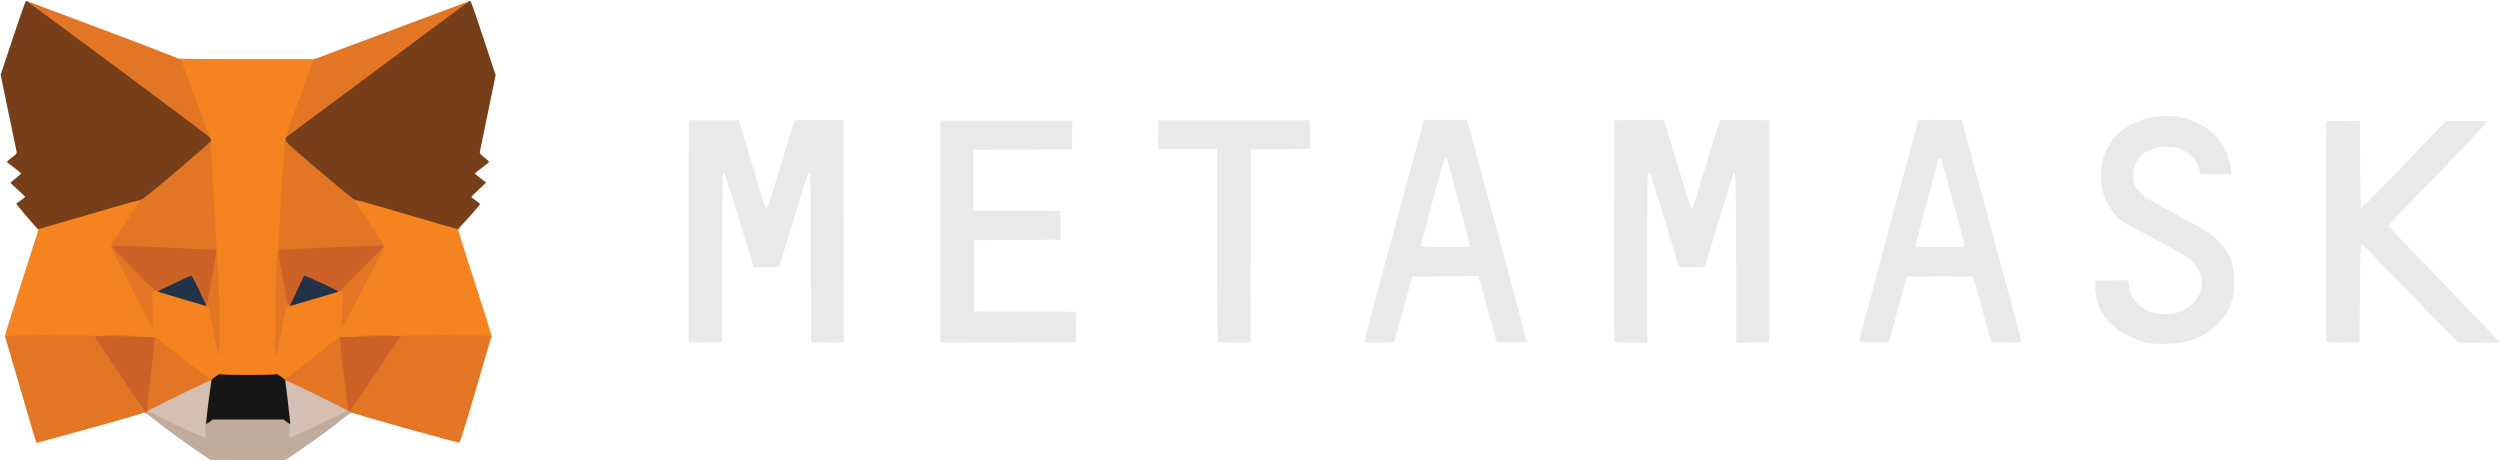<svg xmlns="http://www.w3.org/2000/svg" width="3087" height="569" class="img-fluid" style="transform:none;transform-origin:50% 50%;cursor:move;max-height:591.16px" viewBox="0 0 30870 5690"><path fill="#E9E9E9" d="M26543 4236c-272-52-518-218-609-410-38-80-67-225-62-308l3-53 201-3 202-2 7 62c23 211 208 358 450 358 392 0 595-393 335-650-62-62-129-101-535-315-154-81-303-165-332-186-99-74-186-200-230-334-24-72-27-95-27-225s3-153 27-225c28-86 76-173 134-243 174-212 554-320 863-245 142 34 314 134 404 234 87 96 156 256 172 397l7 62h-381l-11-46c-30-117-102-202-218-256-55-26-81-32-162-36-275-13-453 140-439 376 5 85 20 122 74 182 57 63 131 107 633 374 181 96 261 149 334 222 152 151 213 316 204 554-3 102-9 140-32 209-82 243-280 415-560 487-125 32-340 41-452 20zm-18038-18c-3-7-4-625-3-1373l3-1360h618l148 490c82 270 156 514 164 543 12 38 20 52 32 50 11-2 59-146 175-533 88-292 165-536 171-543 7-9 77-12 306-10l296 3 3 1373 2 1372-202-2-203-3-3-1048c-2-990-3-1048-19-1045-18 3-18 4-281 868l-89 295-157 3-156 3-11-28c-6-16-86-278-179-583-125-414-172-556-184-558-15-3-16 86-18 1045l-3 1048-203 3c-156 2-204 0-207-10zm3105-1358V1490h1630l-2 178-3 177-607 3-608 2v750l538 2 537 3 3 177 2 178-537 2-538 3v880l633 3 632 2-2 188-3 187-837 3-838 2V2860zm3427 1363c-4-3-7-541-7-1195V1840h-730l2-178 3-177h1870l3 177 2 178-367 2-368 3-3 1193-2 1192h-198c-109 0-202-3-205-7zm1810 0c-3-5 111-438 254-963 142-525 309-1141 370-1367l112-413h532l369 1363c203 749 369 1367 370 1372 2 16-359 19-371 3-6-7-54-177-108-378s-102-380-107-398l-9-32-411 2-411 3-107 395c-58 218-110 401-114 408-8 13-361 18-369 5zm1306-1180c4-7-269-1032-287-1078-19-51-37 1-179 527-80 298-144 545-141 550 6 10 601 11 607 1zm1782 1175c-3-7-4-625-3-1373l3-1360 303-3 302-2 10 22c6 13 80 255 166 538 85 283 160 519 165 524 6 6 13 6 19 0s83-249 171-540 163-532 168-537c4-4 142-6 307-5l299 3v2740l-202 3-203 2-2-1047c-3-942-5-1048-19-1051-15-3-31 48-351 1106l-19 62h-159c-88 0-160-2-160-5 0-10-350-1158-354-1163-3-2-12-2-21 1-13 6-15 119-15 1052v1045h-200c-151 0-202-3-205-12zm3021 3c-4-6 688-2590 730-2724 5-16 25-17 272-15l266 3 363 1340c199 737 366 1355 369 1373l6 32-188-2-188-3-107-399c-60-220-112-403-117-408-4-4-190-7-412-6l-404 3-19 65c-10 36-59 218-110 405l-92 340-182 3c-103 1-184-2-187-7zm1304-1188c0-10-65-256-144-548-106-394-147-531-159-533-8-2-18 5-21 15-24 82-286 1062-286 1071s78 12 305 12c284 0 305-1 305-17zm4465 1185c-3-7-4-623-3-1368l3-1355 207-3 208-2 2 542c2 354 6 543 13 542 6 0 244-243 530-540l520-539 257-3c142-1 258 1 258 5 0 5-277 296-615 647-338 352-615 642-615 645s308 325 685 715c377 389 685 712 685 717s-111 9-254 9h-254l-593-612c-326-337-598-613-603-613-8 0-13 191-16 610l-5 610-203 3c-156 2-204 0-207-10z" style="transform:none"/><path fill="#D5BFB2" d="M2185 5296c-378-181-396-192-393-231 3-28 17-36 381-212 316-152 386-183 423-183 35 0 44 3 44 18 0 9-16 141-36 292s-37 316-37 365l-2 90-40 2c-33 2-92-23-340-141zm1358 128c-3-8-3-66 1-127 5-93 1-152-24-347-16-129-30-245-30-257 0-20 5-23 44-23 44 0 53 4 694 317 88 43 92 46 92 78 0 18-6 37-12 42-7 6-166 83-352 172-341 162-398 182-413 145z" style="transform:none"/><path fill="#C0AC9D" d="M2331 5496c-145-101-323-232-394-291-89-72-136-105-149-102-14 4-18-1-18-24 0-27 2-29 42-29 37 0 40 2 24 13-15 11 26 34 334 180 194 92 356 164 362 161 6-4 7-32 3-75s-3-87 5-118c10-43 15-50 42-55 17-3 236-6 487-6 478 0 504 2 515 43 2 10-1 59-7 108-7 60-8 92-1 99s124-44 362-157c194-93 352-170 352-173s-16-14-35-24c-19-11-35-23-35-28 0-16 63-8 101 14 30 17 39 28 39 49 0 22-4 26-20 22-14-4-56 25-152 104-73 60-251 191-396 291l-264 182h-466l-467-1-264-183z" style="transform:none"/><path fill="#F58420" d="M2604 4714c5-14 1-16-24-11-27 6-55-13-312-215-156-121-304-238-330-259l-47-39h-108c-60 0-113-4-118-9-11-10-323-19-340-10-5 3-291 3-635 0-568-5-625-7-628-22-2-9 81-277 183-595 102-319 196-609 207-646 21-65 21-68 3-88-10-11-16-20-13-20 2 0 274-79 604-176 329-96 625-178 657-181l57-6v36c0 30-30 81-177 302l-176 266 126 247c69 136 171 335 226 442l101 195-7-182-6-183h46c29 0 154 32 334 86 158 47 308 91 333 97l45 12 37 185 37 185v-275c1-179-6-368-18-540-11-146-36-557-56-915-32-571-39-656-56-700-92-231-339-920-339-945s3-31 16-26c9 3 389 6 845 6h829v23c0 12-72 218-160 456-88 239-160 448-160 466 0 17-4 35-9 41-5 5-14 27-20 49-10 34-46 575-81 1225-5 102-17 266-25 365-8 107-14 297-14 470l1 290 36-180 37-179 37-8c20-4 175-48 343-98 169-49 323-90 342-90h36l-6 175c-4 96-5 175-3 175 3 0 104-195 226-434l220-435-170-259c-151-230-170-263-170-300v-42h42c26 0 292 73 665 182 570 167 621 183 608 198-8 9-15 22-15 29 0 6 92 297 205 645 113 349 205 643 205 655v21l-547 2c-302 2-588 2-638 1-250-4-430-1-433 8-2 5-55 9-118 9h-113l-326 255c-235 185-332 255-351 255s-25 4-20 15c4 10-1 15-14 15-11 0-20-4-20-8 0-5-18-20-41-35l-41-27h-691l-36 27c-20 15-37 31-39 35s-13 8-24 8c-14 0-18-5-14-16z" style="transform:none"/><g fill="#E27624" style="transform:none"><path d="M256 4817c-104-358-192-658-194-664-3-10 110-13 546-13 302 0 562 3 578 6 25 5 67 62 308 425 154 230 282 419 286 419 5 0 101-773 100-812 0-26 32-27 60-2 58 51 642 504 651 504 28 0-4 21-109 70-306 144-659 319-675 334-10 10-277 89-683 201-367 102-670 185-673 185s-91-294-195-653zm4743 469c-406-114-664-190-677-202-21-18-768-384-784-384-30 0 20-46 224-205 128-99 278-217 336-263 84-67 108-81 128-76 25 6 33 29 12 36-8 3 1 110 36 404 26 219 49 400 50 401 2 2 130-188 285-421l282-423 46-7c65-9 1133-8 1133 2 0 4-87 302-193 662-137 465-197 655-207 656-8 1-310-80-671-180zm-2395-572c3-9 6-20 6-25s5-9 10-9c6 0 10 11 10 25 0 16-6 25-16 25-11 0-14-5-10-16zm896 6c0-5-7-10-15-10-9 0-15-9-15-25 0-28 8-31 32-12 22 17 30 57 12 57-8 0-14-4-14-10zm-865-626-59-307-29-10c-27-9-28-12-22-46 45-221 112-607 106-612-3-3-233-16-511-28s-543-25-590-28l-85-6 235 242c165 170 243 244 262 248 23 4 28 11 28 34 0 26-2 28-26 19-14-6-34-10-45-10-19 0-19 6-13 230 4 136 3 230-2 230-10-1-519-995-519-1013 0-7 77-127 171-267s176-265 183-278c12-23 11-23-23-16-32 5-36 4-36-14 0-16 9-22 42-27 36-6 95-53 455-358 228-192 412-351 411-352-2-2-507-377-1123-834C550 226 324 54 322 34c-2-13-2-24 0-24s432 161 957 358c572 215 957 364 959 373 14 46 327 890 348 937 14 32 23 66 19 79-5 22 62 1214 90 1588 16 215 22 1055 7 1055-4 0-35-138-67-306zm765-141c0-289 6-514 15-632 7-102 12-189 9-193s-2-13 2-19c3-6 8-43 10-82 43-753 76-1260 85-1292 6-22 15-45 21-52 5-7 7-17 3-24-4-6 68-217 161-469l168-457 959-359c528-197 963-360 968-362 21-8 5 45-19 64-15 11-484 360-1042 774s-1052 782-1098 816l-83 62 412 349c302 255 419 349 440 351 23 3 29 8 29 26 0 20-4 22-27 18-22-4-25-2-21 14 3 10 85 140 182 287 98 148 175 274 171 280-3 7-120 232-258 501-139 269-258 491-265 494-10 3-12-5-8-29 3-19 8-123 11-233l7-199-22 6c-18 5-21 2-18-23 2-22 58-86 238-271l235-242-85 6c-47 3-312 16-590 28s-508 25-512 28 17 141 47 306c30 164 55 300 55 302s7 3 15 3c28 0 17 39-12 46-16 3-33 7-39 9-9 3-95 411-120 573-18 113-24 5-24-405z"/><path d="M4390 4176c0-9 7-16 15-16s15-4 15-9c0-4 86-10 190-13 194-6 260 2 260 29 0 10-38 13-187 13-104 0-212 3-240 6-45 6-53 4-53-10zm-3130-8c0-30 49-36 233-31 168 4 227 13 227 35 0 4-103 8-230 8-177 0-230-3-230-12z"/></g><path fill="#CC6228" d="M1790 5087c0-9-4-17-8-19-10-3-612-904-612-914s731 3 741 13c4 4-17 204-46 443s-51 440-48 447-2 20-11 28c-14 14-16 14-16 2zm2513-19c-12-20-113-892-104-901 4-4 174-10 376-14l369-6-19 30c-101 158-602 903-607 903-4 0-10-6-15-12zM2512 3769c-42-9-62-26-44-38 10-6-3-41-52-144l-65-136-63 28c-35 16-112 52-172 80-113 53-145 60-168 38-7-8-24-16-38-20-15-4-130-114-283-272-201-206-255-266-242-271 10-4 301 6 649 22l631 29 3 25c3 27-105 638-116 656-4 6-20 8-40 3zm1068 0c0-5-6-9-14-9-17 0-12 23-76-332-53-291-58-336-37-342 24-8 1264-59 1279-53 11 4-32 53-151 174-91 92-215 219-275 280-85 88-116 114-143 119-29 6-61-6-210-75l-175-81-76 159c-61 129-80 160-99 164-13 2-23 0-23-4z" style="transform:none"/><path fill="#773E1A" d="M332 2676c-73-85-132-157-132-159 0-3 25-22 55-42 30-21 55-41 55-45 0-3-40-42-89-86-49-43-90-82-90-86-1-3 28-29 64-57s65-55 65-59-38-36-85-71c-47-34-87-66-90-70-2-4 25-29 61-56 53-38 64-52 60-69-3-11-48-231-102-487L8 922l152-456C243 215 316 10 321 10c14 0 2230 1647 2262 1681 15 16 27 36 27 44s-190 175-421 371c-310 262-429 358-451 360-16 2-298 82-626 178s-609 177-623 181c-23 6-37-8-157-149zm4693-28c-335-99-621-181-635-180-19 0-134-93-445-357-379-323-420-360-418-386 1-15 3-29 5-30 2-2 453-337 1003-745 550-409 1059-787 1132-842 72-54 136-98 142-98 5 0 77 207 160 459l151 459-95 463c-52 255-97 474-100 485-4 17 8 31 55 68 33 26 60 50 60 54s-39 36-86 71-87 67-89 71c-2 3 28 30 67 60l71 54-91 86c-51 47-92 88-92 91 0 4 25 24 55 45 31 21 54 41 53 44-11 26-266 310-278 309-8 0-289-82-625-181z" style="transform:none"/><path fill="#223347" d="M2247 3691c-164-49-300-90-302-92-2-3 368-178 417-197 4-2 45 72 89 165 77 160 101 214 96 212-1 0-136-40-300-88zm1336 76c5-12 169-359 173-365 1-2 99 41 217 95 119 54 210 101 204 104-10 6-178 56-570 170-21 6-28 5-24-4z" style="transform:none"/><path fill="#161616" d="M2547 5233c-8-13 60-545 70-552 5-3 30-21 55-39 27-19 49-28 53-22 9 14 672 14 680 0 4-6 27 4 58 27 29 20 53 38 55 39 6 4 70 539 65 547-2 4-22-6-43-23l-38-30h-877l-37 30c-20 17-39 27-41 23z" style="transform:none"/></svg>